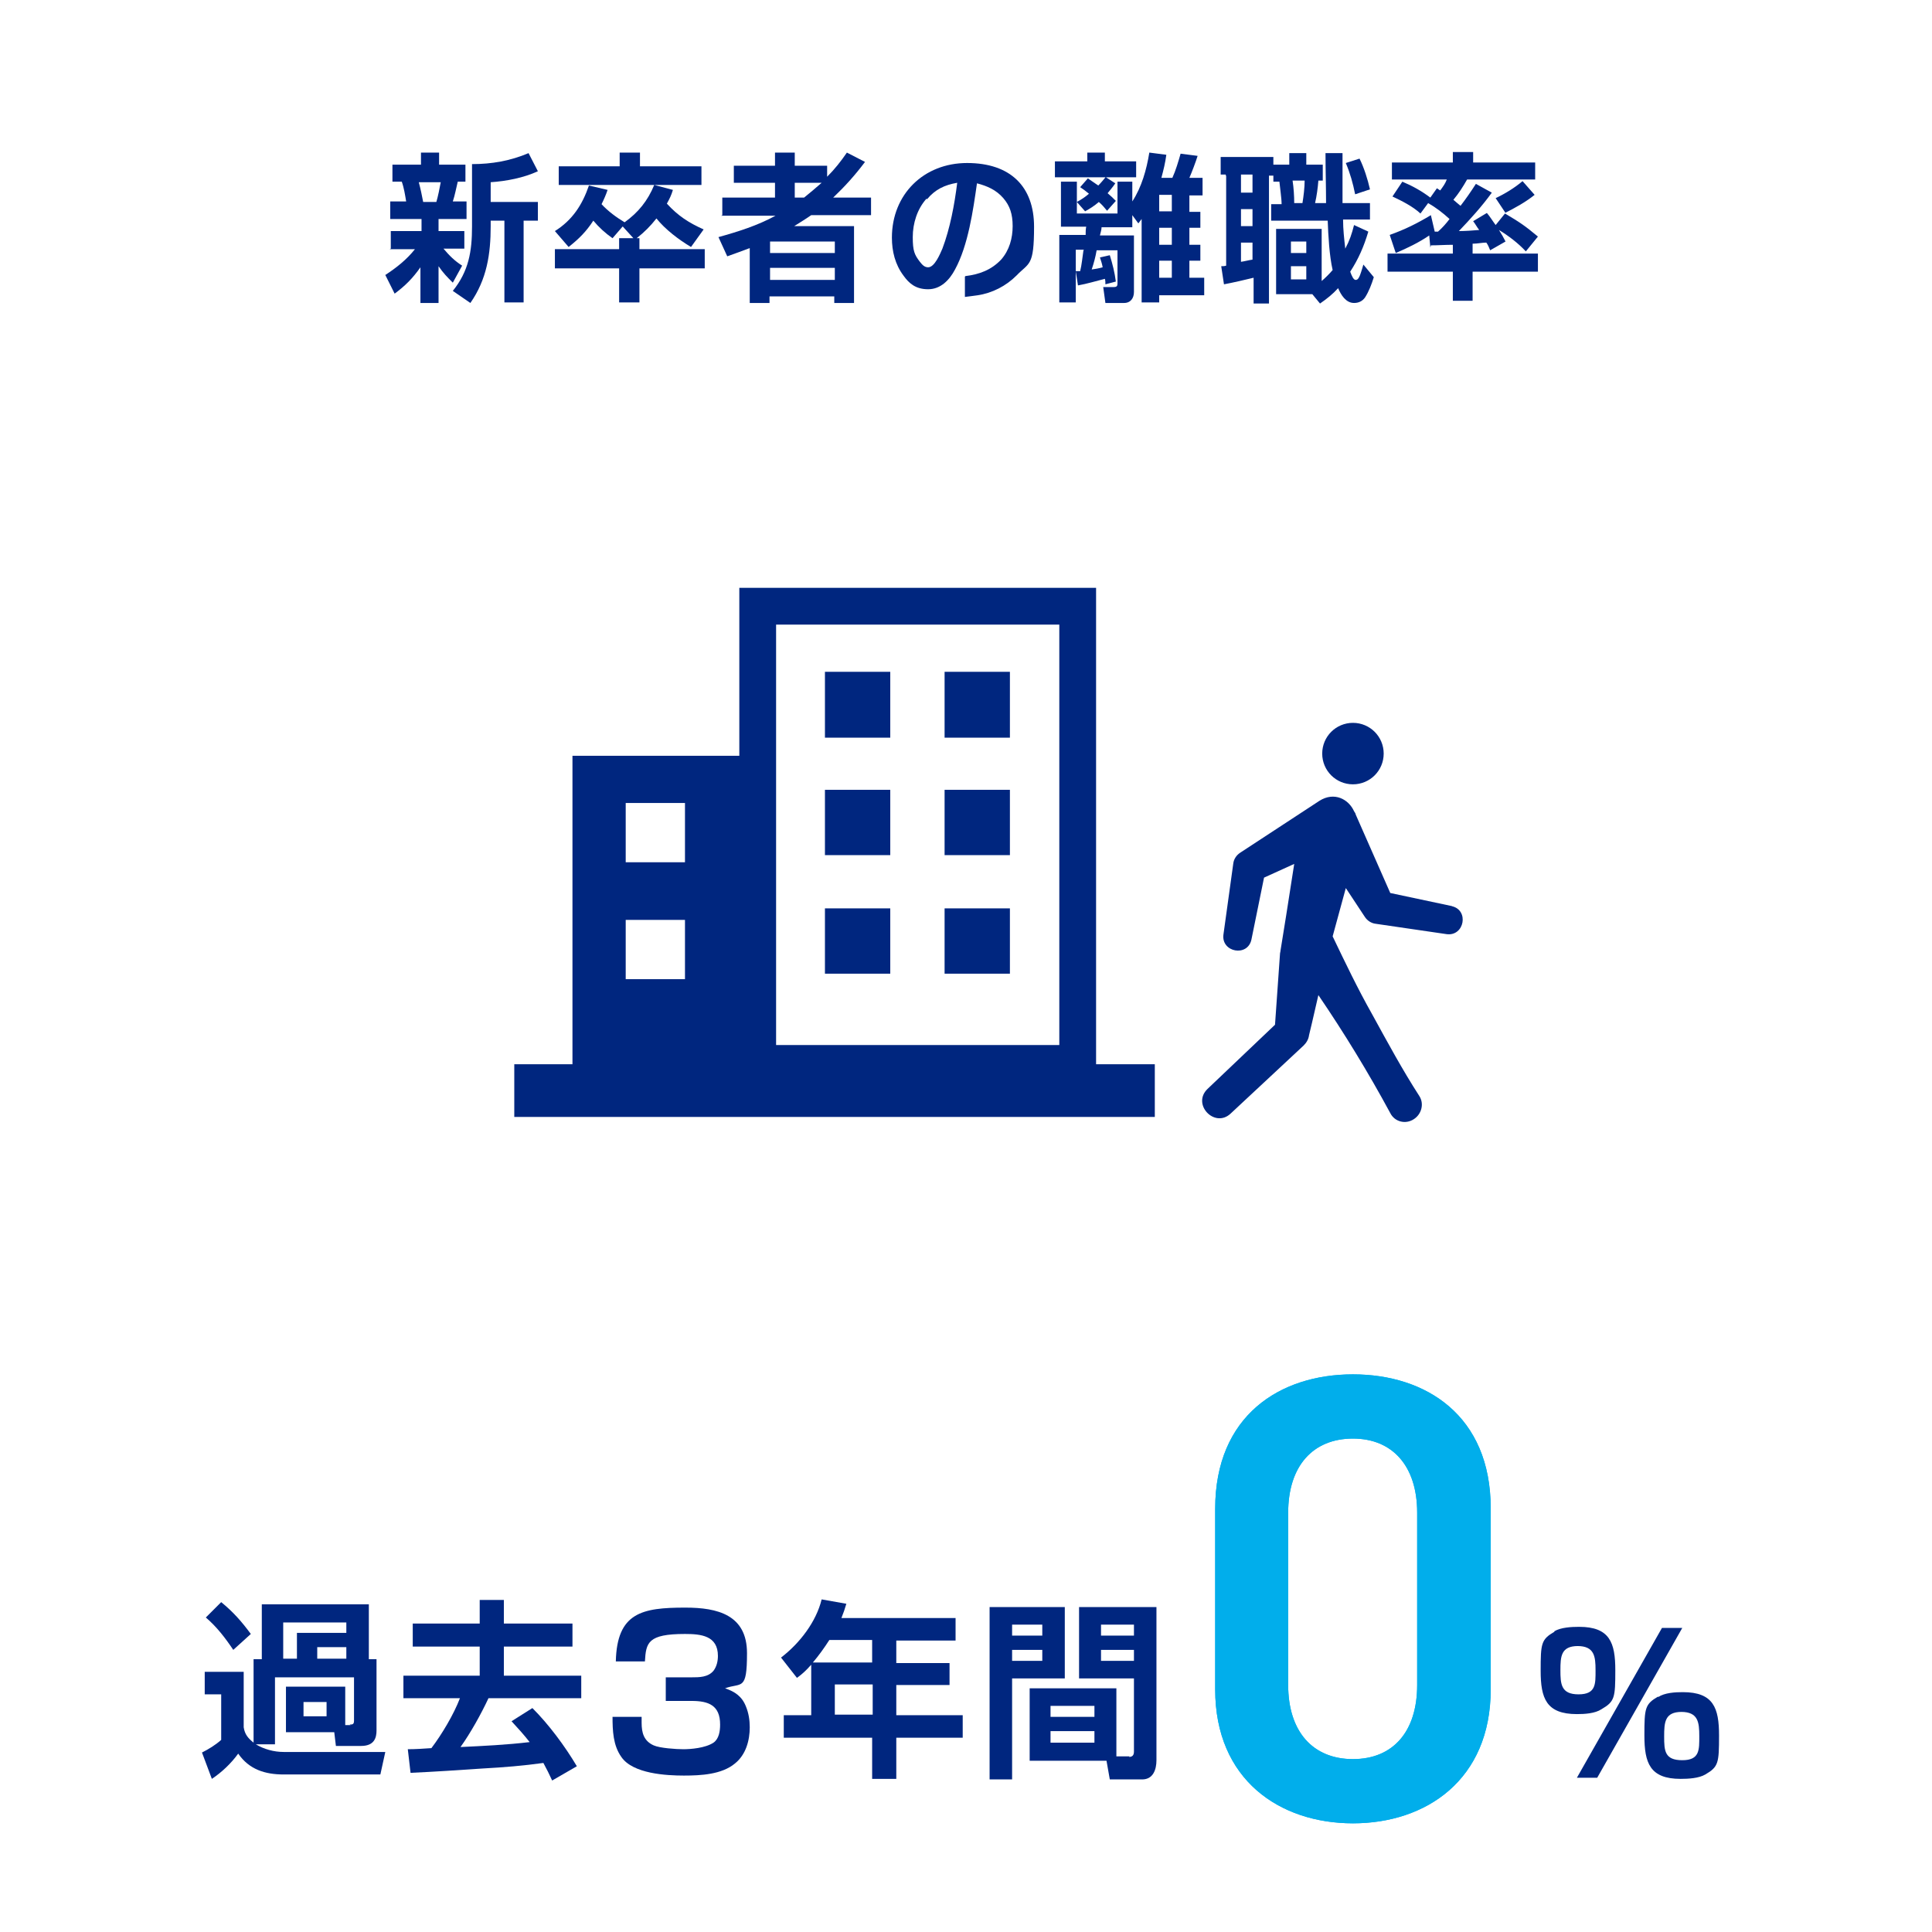<?xml version="1.0" encoding="UTF-8"?>
<svg id="_レイヤー_1" data-name="レイヤー_1" xmlns="http://www.w3.org/2000/svg" version="1.1" viewBox="0 0 352 352">
  <!-- Generator: Adobe Illustrator 29.7.1, SVG Export Plug-In . SVG Version: 2.1.1 Build 8)  -->
  <defs>
    <style>
      .st0 {
        fill: #00267f;
      }

      .st1 {
        fill: #01aeeb;
      }

      .st2 {
        fill: #fff;
      }

      .st3 {
        fill: #00afec;
      }
    </style>
  </defs>
  <path class="st2" d="M0,0h352v352H0V0Z"/>
  <path class="st3" d="M246.5,332.2c-13.3,0-25.1-7.9-25.1-24.4v-32.9c0-17,11.8-24.5,25.1-24.5s25.1,7.5,25.1,24.4v33c0,16.5-11.8,24.4-25.1,24.4h0ZM246.5,262.1c-7.3,0-11.8,5-11.8,13.5v31.4c0,8.5,4.5,13.5,11.8,13.5s11.7-5,11.7-13.5v-31.4c0-8.5-4.5-13.5-11.7-13.5h0Z"/>
  <path class="st1" d="M246.5,332.2c-13.3,0-25.1-7.9-25.1-24.4v-32.9c0-17,11.8-24.5,25.1-24.5s25.1,7.5,25.1,24.4v33c0,16.5-11.8,24.4-25.1,24.4h0ZM246.5,262.1c-7.3,0-11.8,5-11.8,13.5v31.4c0,8.5,4.5,13.5,11.8,13.5s11.7-5,11.7-13.5v-31.4c0-8.5-4.5-13.5-11.7-13.5h0Z"/>
  <g>
    <path class="st0" d="M63.7,314.2c.5,0,.8,0,.8-.7v-7.9h-14.4v12.2h-3.5c1.5.9,3.3,1.4,5.1,1.4h18.5l-.9,4.1h-17.6c-3.4,0-6.3-.9-8.3-3.8-1.3,1.8-3,3.4-4.8,4.6l-1.8-4.8c1.2-.6,2.5-1.4,3.5-2.3v-8.3h-3v-4.1h7.1v10.1c.2,1.3.8,2,1.8,2.8v-15.2h1.5v-10h19.5v10h1.4v13c0,1.3-.4,2.8-2.8,2.8h-4.6l-.3-2.5h-8.8v-8.3h10.8v7h1ZM45.7,297.7l-3.2,2.9c-1.4-2.1-3-4.2-5-5.9l2.8-2.8c2.2,1.8,3.7,3.5,5.4,5.8ZM51.6,295.6v6.6h2.5v-4.7h9v-1.9h-11.5ZM55.3,310.1v2.6h4.2v-2.6h-4.2ZM57.8,300.1v2.1h5.3v-2.1h-5.3Z"/>
    <path class="st0" d="M88.1,322.2c-4.4.3-8.9.6-13.3.8l-.5-4.3c1.4,0,2.8-.1,4.3-.2,1.9-2.5,4.1-6.2,5.2-9.1h-10.3v-4.1h13.9v-5.3h-12.2v-4.2h12.2v-4.3h4.4v4.3h12.5v4.2h-12.5v5.3h14.1v4.1h-16.9c-1.3,2.8-3.3,6.4-5.1,8.9,4.2-.2,8.4-.4,12.6-.9-1.1-1.4-2.1-2.5-3.3-3.8l3.8-2.4c3,3,5.9,6.9,8.1,10.6l-4.5,2.6c-.5-1.1-1-2.1-1.6-3.2-3.6.5-7.2.8-10.9,1h0Z"/>
    <path class="st0" d="M124.9,292.9c5.8,0,11.2,1.3,11.2,8.3s-1,5.3-4,6.4c1.8.6,3.1,1.5,3.8,3.3.5,1.2.7,2.5.7,3.8,0,2.4-.7,5-2.7,6.6-2.4,2-6.2,2.2-9.3,2.2s-9.3-.3-11.4-3.4c-1.5-2.1-1.6-4.8-1.6-7.3h5.3v1.1c0,1.8.4,3.3,2.2,4.1,1.1.5,4.1.7,5.4.7s4-.2,5.5-1.2c1-.7,1.2-2.1,1.2-3.3,0-3.5-2.1-4.3-5.2-4.3h-4.7v-4.3h4.7c1.4,0,3,0,4-1.2.6-.8.8-1.8.8-2.7,0-3.7-3.1-4-6-4-6.8,0-7.1,1.6-7.3,5h-5.3c.2-8.9,4.8-9.8,12.6-9.8h0Z"/>
    <path class="st0" d="M145.2,305.7l-2.9-3.7c3.4-2.6,6.4-6.5,7.4-10.6l4.5.8c-.3,1-.5,1.6-.9,2.6h20.8v4.1h-10.8v4.1h9.7v4h-9.7v5.5h12.1v4.1h-12.1v7.5h-4.4v-7.5h-16.1v-4.1h5v-9.2c-.9,1-1.5,1.6-2.6,2.4h0ZM158.9,302.9v-4.1h-7.8c-.9,1.4-1.9,2.8-3,4.1h10.8,0ZM152.1,306.9v5.5h6.9v-5.5h-6.9Z"/>
    <path class="st0" d="M194,292.8v13h-9.6v18.4h-4.1v-31.4h13.6ZM184.4,296v2h5.5v-2h-5.5ZM184.4,300.6v2h5.5v-2h-5.5ZM205.7,320.1c.7,0,.9-.4.9-1v-13.3h-10v-13h14.1v27.9c0,1.7-.6,3.5-2.6,3.5h-5.9l-.6-3.4h-14v-13.2h15.8v12.4h2.4,0ZM191.4,310.8v2h8v-2h-8ZM191.4,315.4v2.1h8v-2.1h-8ZM200.6,296v2h6v-2h-6ZM200.6,300.6v2h6v-2h-6Z"/>
    <path class="st0" d="M283.2,297.2c1.2-.7,3.1-.8,4.5-.8,5.6,0,6.6,2.9,6.6,7.9s-.1,5.7-2.5,7.1c-1.2.8-3.1.9-4.5.9-5.6,0-6.6-2.9-6.6-7.9s.1-5.7,2.5-7.1h0ZM287.5,299.9c-3.1,0-3.2,1.9-3.2,4.4s.1,4.4,3.3,4.4,3.1-1.9,3.1-4.4-.2-4.4-3.3-4.4h0ZM306.5,296.6l-15.5,27.3h-3.7l15.5-27.3h3.7ZM302.1,309.2c1.2-.8,3.1-.9,4.5-.9,5.6,0,6.6,2.9,6.6,7.9s-.1,5.7-2.5,7.1c-1.2.7-3.1.8-4.5.8-5.6,0-6.6-2.9-6.6-7.9s.1-5.7,2.5-7.1h0ZM306.4,311.9c-3.1,0-3.2,1.9-3.2,4.5s.1,4.3,3.3,4.3,3.1-1.9,3.1-4.4-.2-4.4-3.3-4.4h0Z"/>
    <path class="st0" d="M71.2,45.3v-3.2h5.6v-2.2h-5.7v-3.2h2.9c-.2-1.2-.4-2.5-.8-3.6h-1.7v-3.1h5.2v-2.2h3.3v2.2h4.8v3.1h-1.4c-.3,1.2-.5,2.4-.9,3.6h2.5v3.2h-5.1v2.2h4.7v3.2h-3.8c1.1,1.3,2,2.2,3.4,3.1l-1.7,3.1c-1.1-1.1-1.7-1.7-2.6-3v6.7h-3.3v-6.5c-1.4,2-2.8,3.4-4.7,4.8l-1.7-3.4c2-1.3,3.9-2.8,5.4-4.7h-4.6,0ZM76.3,33.2c.3,1.1.6,2.5.8,3.6h2.4c.3-1,.6-2.5.8-3.6h-4ZM89.4,33v3.8h8.6v3.4h-2.6v14.9h-3.5v-14.9h-2.5v1c0,5.1-.7,9.7-3.7,14l-3.2-2.2c2.9-3.6,3.5-7.2,3.5-11.7v-11.4c3.6,0,7-.6,10.3-2l1.7,3.3c-2.6,1.2-5.7,1.8-8.6,2h0Z"/>
    <path class="st0" d="M113.5,41.2l-1.9,2.2c-1.3-.9-2.5-2-3.5-3.2-1.3,2-2.6,3.3-4.5,4.8l-2.5-2.9c3.2-2,5-4.8,6.2-8.3l3.4.8c-.3.9-.7,1.8-1.1,2.6,1.2,1.3,2.7,2.4,4.2,3.3,2.5-1.8,4.2-3.9,5.4-6.8l3.4.9c-.3,1-.6,1.6-1.1,2.5,2,2.2,4,3.5,6.7,4.7l-2.3,3.2c-2.2-1.3-4.7-3.2-6.3-5.2-1.1,1.4-2.2,2.5-3.6,3.6h.5v2h11.9v3.5h-11.9v6.2h-3.7v-6.2h-11.7v-3.5h11.7v-2h2.6l-2-2.2h0ZM116.6,27.8v2.5h11.2v3.4h-26v-3.4h11.1v-2.5h3.7Z"/>
    <path class="st0" d="M131.6,39.2v-3.2h9.6v-2.7h-7.5v-3.1h7.5v-2.4h3.6v2.4h5.9v2c1.4-1.4,2.5-2.8,3.6-4.4l3.3,1.7c-1.8,2.4-3.6,4.4-5.8,6.5h6.9v3.2h-10.9c-1,.7-2,1.3-3.1,2h10.9v14h-3.6v-1.2h-11.8v1.2h-3.6v-10c-1.3.5-2.7,1-4.1,1.5l-1.6-3.5c3.6-1,7.1-2.1,10.4-3.9h-9.9,0ZM140.3,44v2.1h11.8v-2.1h-11.8ZM140.3,48.8v2.2h11.8v-2.2h-11.8ZM149.7,33.3h-4.9v2.7h1.7c1.1-.9,2.2-1.8,3.2-2.7Z"/>
    <path class="st0" d="M175.9,50.3c2.5-.3,4.7-1.1,6.5-3,1.5-1.7,2.1-3.9,2.1-6.1s-.5-3.7-1.7-5.1c-1.3-1.5-2.9-2.2-4.8-2.7-.7,4.9-1.6,11.3-4,15.7-1,1.9-2.6,3.6-4.9,3.6s-3.5-1.1-4.5-2.5c-1.5-2-2.1-4.4-2.1-6.9,0-7.9,5.8-13.6,13.7-13.6s12.2,4.3,12.2,11.6-.9,6.5-3.2,8.9c-1.9,1.9-4.4,3.2-7.1,3.6-.8.1-1.4.2-2.3.3v-3.7h0ZM168.8,36.2c-1.7,1.9-2.5,4.5-2.5,7s.3,3.2,1.3,4.5c.4.5.8,1,1.5,1,1.2,0,2.2-2.5,2.6-3.4,1.4-3.7,2.2-8,2.7-12-2.3.4-4,1.2-5.5,3h0Z"/>
    <path class="st0" d="M201.4,29.4h5.6v2.9h-14.8v-2.9h5.9v-1.6h3.2v1.6ZM197.5,45.5h-1.5v9.6h-3v-12.3h4.8c0-.5,0-1,.1-1.5h-4.6v-8.2h2.9v5.8h7.4v-5.8h2.7v3.6c1.7-2.6,2.6-5.8,3.1-8.9l3.1.4c-.2,1.5-.5,2.7-.9,4.2h2c.6-1.3,1.1-3,1.5-4.4l3.1.4c-.3,1-1.1,3.1-1.5,4h2.4v3.2h-2.4v3h2v2.9h-2v3.1h2v2.9h-2v3.1h2.7v3.2h-8.2v1.3h-3.2v-15.2c-.2.3-.4.5-.6.8l-1.1-1.5v2.2h-5.6c0,.5-.2,1-.3,1.5h6.2v10.3c0,1.1-.6,2-1.8,2h-3.4l-.4-2.9h1.9c.6,0,.7-.2.7-.7v-6h-3.8c-.2,1.2-.5,2.3-.9,3.5.7-.1,1.3-.2,2-.4-.1-.6-.3-1.2-.5-1.8l1.8-.4c.5,1.6.9,3.2,1.1,4.8l-1.9.5c0-.3,0-.7-.1-1-1.6.4-3.2.9-4.9,1.2l-.4-2.6c.3,0,.5,0,.8,0,.3-1.2.4-2.5.6-3.8h0ZM201.5,32.3l1.7,1.1c-.4.6-.9,1.2-1.4,1.8.6.5,1,.9,1.5,1.4l-1.6,1.8c-.5-.6-.9-1.1-1.5-1.6-.8.7-1.6,1.2-2.5,1.7l-1.5-1.7c.9-.5,1.5-.9,2.2-1.5-.6-.5-1-.8-1.6-1.2l1.4-1.6c.6.4,1.3.9,1.9,1.3.5-.5.9-1,1.4-1.6h0ZM211.2,35.5v3h2.3v-3h-2.3ZM211.2,41.5v3.1h2.3v-3.1h-2.3ZM211.2,47.5v3.1h2.3v-3.1h-2.3Z"/>
    <path class="st0" d="M223.3,31.8h-.9v-3.2h9.6v1.4h2.9v-2.1h3.1v2.1h3v2.9h-.8c-.1,1.3-.3,2.8-.6,4.1h2c0-3-.1-6.1-.1-9.1h3.1c0,3,0,6.1,0,9.1h5v3h-4.9c0,1.8.2,3.5.4,5.3.8-1.5,1.2-2.7,1.6-4.3l2.6,1.2c-.8,2.7-1.8,5-3.3,7.3.3.8.6,1.5,1,1.5s.6-.4.8-.9c.3-.8.5-1.6.6-1.9l1.9,2.3c-.4,1.3-.9,2.6-1.6,3.7-.5.7-1.2,1-2,1-1.5,0-2.4-1.5-2.9-2.7-1,1.1-2,1.9-3.3,2.8l-1.4-1.7h-6.6v-11.9h8.3v9.5c.7-.6,1.4-1.3,2-2-.6-2.6-.8-6.3-.9-9h-10.3v-3h1.9c0-1.1-.3-3-.4-4.1h-1.1v-1.1h-.8v23.3h-2.8v-4.7c-1.6.4-3.8.9-5.4,1.2l-.5-3.3c.3,0,.6,0,.9-.1v-16.3h0ZM226.1,31.8v3.3h2.1v-3.3h-2.1ZM226.1,38.1v3.1h2.1v-3.1h-2.1ZM228.2,47.3v-3.1h-2.1v3.5c.7-.1,1.4-.3,2.1-.4ZM235.2,44v2.1h2.8v-2.1h-2.8ZM235.2,48.5v2.4h2.8v-2.4h-2.8ZM235.5,32.9c.2,1.3.3,2.8.3,4.1h1.5c.2-1.2.4-2.8.4-4.1h-2.2ZM249.6,34.5l-2.7.9c-.4-2-.9-3.8-1.7-5.7l2.5-.8c.8,1.6,1.5,3.8,1.9,5.6h0Z"/>
    <path class="st0" d="M260.6,45.1l-.2-2.2c-1.9,1.3-4,2.3-6.1,3.2l-1.1-3.3c2.8-1,5-2.1,7.5-3.6l.7,3h.6c.8-.7,1.5-1.5,2.1-2.3-1.2-1.1-2.5-2.1-3.9-2.9l-1.4,1.9c-1.4-1.3-3.4-2.3-5.1-3.1l1.8-2.7c1.9.8,3.5,1.7,5.1,2.9l1.2-1.7c.2.1.4.3.6.4.5-.7.9-1.2,1.2-2h-10v-3.1h11.1v-1.9h3.7v1.9h11.3v3.1h-12.4c-.8,1.4-1.5,2.5-2.5,3.7.5.4.9.8,1.3,1.1,1-1.3,1.9-2.6,2.8-4l2.9,1.6c-1.8,2.5-3.9,4.8-6,7,1.2,0,2.5-.1,3.7-.2-.4-.5-.7-1.1-1.1-1.6l2.5-1.5c.6.7,1,1.4,1.6,2.2l1.7-2.1c2.7,1.6,3.6,2.2,6,4.2l-2.2,2.7c-1.4-1.5-3.1-2.8-4.9-3.9.5.8.8,1.3,1.2,2.1l-2.8,1.6c-.2-.5-.4-1-.7-1.4-.8,0-1.6.2-2.5.2v1.8h11.9v3.3h-11.9v5.3h-3.6v-5.3h-11.9v-3.3h11.9v-1.6c-1.4,0-2.7.1-4,.1h0ZM274.3,38.8l-1.8-2.7c1.7-.8,3.5-1.9,4.9-3.1l2.2,2.5c-1.6,1.3-3.6,2.4-5.4,3.3Z"/>
    <path class="st0" d="M199.7,193.9v-86.8h-65v30.6h-30.4v56.2h-10.6v9.6h116.7v-9.6h-10.6ZM124.8,178.4h-10.8v-10.8h10.8v10.8ZM124.8,157.1h-10.8v-10.8h10.8v10.8ZM193,190.4h-51.6v-76.6h51.6v76.6Z"/>
    <path class="st0" d="M150.3,122.4h11.9v12h-11.9v-12Z"/>
    <path class="st0" d="M172.1,122.4h11.9v12h-11.9v-12Z"/>
    <path class="st0" d="M150.3,143.9h11.9v11.9h-11.9v-11.9Z"/>
    <path class="st0" d="M172.1,143.9h11.9v11.9h-11.9v-11.9Z"/>
    <path class="st0" d="M150.3,165.5h11.9v11.9h-11.9v-11.9Z"/>
    <path class="st0" d="M172.1,165.5h11.9v11.9h-11.9v-11.9Z"/>
    <path class="st0" d="M264.6,165.1l-11.3-2.4-6.3-14.3c0-.2-.2-.4-.3-.6,0,0,0,0,0,0-1-2.2-3.6-3.6-6.3-1.9l-14.2,9.3-.3.2c-.6.4-1.1,1.1-1.2,1.9l-1.8,13c-.4,3.2,4.4,4.1,5.1.9l2.3-11.3,5.5-2.5c-.9,5.9-2.2,14-2.5,15.8,0,.2-.1.4-.1.7l-.9,12.8-12.3,11.7c-2.9,2.8,1.3,7.2,4.2,4.5l13.3-12.4c.5-.5.9-1.1,1-1.9,0,0,.9-3.7,1.7-7.3,4.7,6.9,9.1,14.1,13.1,21.5.8,1.6,2.8,2.1,4.3,1.1,1.4-.9,1.9-2.8,1-4.2-3.1-4.8-5.8-9.8-8.6-14.9-2.6-4.6-4.9-9.4-7.2-14.2l2.4-8.8,3.3,5,.2.3c.4.6,1.1,1.1,1.9,1.2l13,1.9c3.2.4,4.1-4.4.9-5.1h0Z"/>
    <path class="st0" d="M246.5,142.9c3.1,0,5.6-2.5,5.6-5.6s-2.5-5.6-5.6-5.6-5.6,2.5-5.6,5.6,2.5,5.6,5.6,5.6Z"/>
  </g>
</svg>